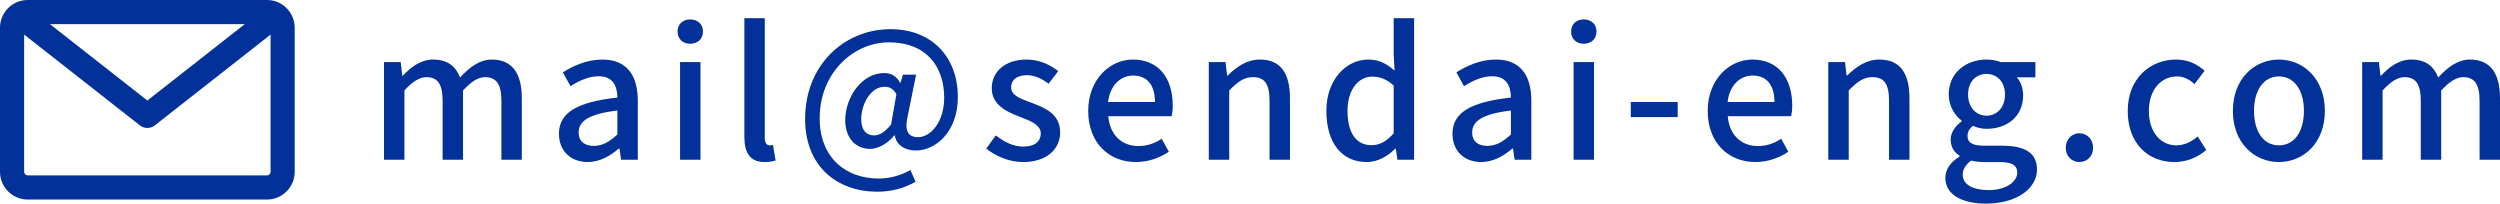 <?xml version="1.0" encoding="UTF-8"?><svg id="b" xmlns="http://www.w3.org/2000/svg" width="394.126" height="32.098" viewBox="0 0 394.126 32.098"><g id="c"><path d="M60.538,9.781h2.632l.252,2.156h.084c1.316-1.399,2.856-2.548,4.76-2.548,2.296,0,3.584,1.064,4.256,2.828,1.512-1.624,3.08-2.828,5.012-2.828,3.22,0,4.732,2.184,4.732,6.104v9.688h-3.22v-9.296c0-2.66-.84-3.724-2.576-3.724-1.064,0-2.184.699-3.472,2.1v10.92h-3.22v-9.296c0-2.66-.812-3.724-2.576-3.724-1.036,0-2.184.699-3.444,2.1v10.92h-3.22v-15.4Z" fill="#023199"/><path d="M88.118,21.094c0-3.304,2.8-5.012,9.212-5.712-.028-1.792-.672-3.36-2.94-3.36-1.624,0-3.136.729-4.452,1.568l-1.204-2.185c1.596-1.008,3.752-2.016,6.216-2.016,3.836,0,5.6,2.437,5.6,6.524v9.268h-2.632l-.252-1.764h-.112c-1.4,1.204-3.052,2.128-4.9,2.128-2.66,0-4.536-1.736-4.536-4.452ZM97.329,21.206v-3.78c-4.564.532-6.104,1.708-6.104,3.444,0,1.512,1.036,2.128,2.408,2.128,1.344,0,2.436-.645,3.696-1.792Z" fill="#023199"/><path d="M106.821,4.966c0-1.148.812-1.904,1.988-1.904s2.016.756,2.016,1.904c0,1.176-.84,1.932-2.016,1.932s-1.988-.756-1.988-1.932ZM107.213,9.781h3.22v15.4h-3.22v-15.4Z" fill="#023199"/><path d="M117.349,21.569V2.866h3.22v18.871c0,.868.364,1.177.756,1.177.14,0,.252,0,.532-.057l.42,2.437c-.392.14-.924.252-1.736.252-2.324,0-3.192-1.484-3.192-3.977Z" fill="#023199"/><path d="M126.925,18.769c0-8.567,6.216-14.168,13.468-14.168,6.496,0,10.612,4.368,10.612,10.696,0,5.572-3.584,8.428-6.58,8.428-1.736,0-3.108-.812-3.36-2.38h-.084c-.952,1.204-2.464,2.128-3.808,2.128-2.24,0-3.92-1.652-3.92-4.536,0-3.5,2.52-7.42,6.16-7.42,1.064,0,1.932.477,2.492,1.54h.056l.392-1.288h2.072l-1.316,6.468c-.56,2.324,0,3.389,1.624,3.389,1.96,0,4.116-2.353,4.116-6.216,0-4.929-2.828-8.736-8.708-8.736-5.516,0-10.92,4.731-10.92,11.983,0,6.188,4.088,9.492,9.324,9.492,1.82,0,3.612-.56,4.984-1.344l.812,1.848c-1.876,1.064-3.836,1.568-6.048,1.568-6.216,0-11.368-3.892-11.368-11.452ZM140.477,19.638l.84-4.788c-.504-.84-1.036-1.176-1.848-1.176-2.268,0-3.696,2.855-3.696,5.096,0,1.82.868,2.576,2.044,2.576.812,0,1.652-.476,2.66-1.708Z" fill="#023199"/><path d="M155.484,23.418l1.512-2.072c1.372,1.063,2.716,1.764,4.368,1.764,1.848,0,2.716-.896,2.716-2.071,0-1.4-1.736-2.017-3.388-2.66-2.072-.784-4.34-1.876-4.34-4.48,0-2.576,2.072-4.508,5.488-4.508,2.044,0,3.752.84,4.984,1.82l-1.512,1.987c-1.064-.783-2.156-1.344-3.416-1.344-1.708,0-2.492.84-2.492,1.904,0,1.315,1.512,1.82,3.192,2.436,2.156.812,4.536,1.765,4.536,4.677,0,2.575-2.044,4.676-5.852,4.676-2.128,0-4.284-.896-5.796-2.128Z" fill="#023199"/><path d="M171.557,17.481c0-4.983,3.444-8.092,7.028-8.092,4.088,0,6.3,2.94,6.3,7.28,0,.644-.084,1.26-.168,1.651h-9.996c.252,2.94,2.1,4.704,4.76,4.704,1.372,0,2.548-.42,3.668-1.147l1.12,2.044c-1.428.952-3.192,1.624-5.208,1.624-4.172,0-7.504-2.968-7.504-8.064ZM182.084,16.082c0-2.633-1.204-4.172-3.444-4.172-1.932,0-3.64,1.483-3.948,4.172h7.392Z" fill="#023199"/><path d="M190.568,9.781h2.632l.252,2.129h.084c1.428-1.372,2.996-2.521,5.096-2.521,3.276,0,4.732,2.184,4.732,6.104v9.688h-3.22v-9.296c0-2.66-.784-3.724-2.604-3.724-1.428,0-2.408.728-3.752,2.1v10.92h-3.22v-15.4Z" fill="#023199"/><path d="M209.103,17.481c0-4.983,3.164-8.092,6.608-8.092,1.764,0,2.884.672,4.144,1.736l-.14-2.548V2.866h3.22v22.315h-2.632l-.252-1.736h-.112c-1.148,1.177-2.744,2.101-4.48,2.101-3.864,0-6.356-2.94-6.356-8.064ZM219.715,21.01v-7.532c-1.148-1.036-2.24-1.399-3.388-1.399-2.156,0-3.892,2.044-3.892,5.376,0,3.5,1.372,5.432,3.78,5.432,1.288,0,2.38-.588,3.5-1.876Z" fill="#023199"/><path d="M228.983,21.094c0-3.304,2.8-5.012,9.212-5.712-.028-1.792-.672-3.36-2.94-3.36-1.624,0-3.136.729-4.452,1.568l-1.204-2.185c1.596-1.008,3.752-2.016,6.216-2.016,3.836,0,5.6,2.437,5.6,6.524v9.268h-2.632l-.252-1.764h-.112c-1.4,1.204-3.052,2.128-4.9,2.128-2.66,0-4.536-1.736-4.536-4.452ZM238.195,21.206v-3.78c-4.564.532-6.104,1.708-6.104,3.444,0,1.512,1.036,2.128,2.408,2.128,1.344,0,2.436-.645,3.696-1.792Z" fill="#023199"/><path d="M247.687,4.966c0-1.148.812-1.904,1.988-1.904s2.016.756,2.016,1.904c0,1.176-.84,1.932-2.016,1.932s-1.988-.756-1.988-1.932ZM248.079,9.781h3.22v15.4h-3.22v-15.4Z" fill="#023199"/><path d="M257.095,16.082h7.392v2.38h-7.392v-2.38Z" fill="#023199"/><path d="M269.219,17.481c0-4.983,3.444-8.092,7.028-8.092,4.088,0,6.3,2.94,6.3,7.28,0,.644-.084,1.26-.168,1.651h-9.996c.252,2.94,2.1,4.704,4.76,4.704,1.372,0,2.548-.42,3.668-1.147l1.12,2.044c-1.428.952-3.192,1.624-5.208,1.624-4.172,0-7.504-2.968-7.504-8.064ZM279.747,16.082c0-2.633-1.204-4.172-3.444-4.172-1.932,0-3.64,1.483-3.948,4.172h7.392Z" fill="#023199"/><path d="M288.231,9.781h2.632l.252,2.129h.084c1.428-1.372,2.996-2.521,5.096-2.521,3.276,0,4.732,2.184,4.732,6.104v9.688h-3.22v-9.296c0-2.66-.784-3.724-2.604-3.724-1.428,0-2.408.728-3.752,2.1v10.92h-3.22v-15.4Z" fill="#023199"/><path d="M306.683,28.038c0-1.288.812-2.492,2.24-3.36v-.14c-.784-.477-1.4-1.288-1.4-2.549,0-1.203.868-2.239,1.736-2.855v-.112c-1.064-.812-2.044-2.268-2.044-4.116,0-3.472,2.772-5.516,5.964-5.516.868,0,1.652.168,2.24.392h5.46v2.408h-2.94c.588.616,1.008,1.652,1.008,2.828,0,3.36-2.548,5.292-5.768,5.292-.7,0-1.484-.168-2.156-.476-.504.447-.84.868-.84,1.624,0,.924.616,1.512,2.576,1.512h2.828c3.64,0,5.544,1.12,5.544,3.752,0,2.968-3.136,5.376-8.064,5.376-3.696,0-6.384-1.372-6.384-4.06ZM318.022,27.225c0-1.288-1.008-1.68-2.884-1.68h-2.324c-.728,0-1.428-.084-2.072-.225-.924.672-1.316,1.456-1.316,2.24,0,1.512,1.568,2.408,4.116,2.408,2.688,0,4.48-1.316,4.48-2.744ZM316.091,14.905c0-2.044-1.288-3.248-2.912-3.248s-2.912,1.177-2.912,3.248,1.316,3.332,2.912,3.332,2.912-1.26,2.912-3.332Z" fill="#023199"/><path d="M325.666,23.306c0-1.344.952-2.296,2.156-2.296s2.156.952,2.156,2.296c0,1.316-.952,2.24-2.156,2.24s-2.156-.924-2.156-2.24Z" fill="#023199"/><path d="M335.438,17.481c0-5.124,3.556-8.092,7.616-8.092,1.96,0,3.388.784,4.508,1.764l-1.596,2.101c-.84-.756-1.708-1.204-2.744-1.204-2.604,0-4.452,2.184-4.452,5.432,0,3.276,1.792,5.433,4.34,5.433,1.288,0,2.436-.616,3.36-1.4l1.344,2.128c-1.428,1.26-3.248,1.904-5.012,1.904-4.172,0-7.364-2.94-7.364-8.064Z" fill="#023199"/><path d="M352.014,17.481c0-5.124,3.444-8.092,7.252-8.092s7.252,2.968,7.252,8.092-3.444,8.064-7.252,8.064-7.252-2.94-7.252-8.064ZM363.214,17.481c0-3.248-1.512-5.432-3.948-5.432-2.408,0-3.92,2.184-3.92,5.432,0,3.276,1.512,5.433,3.92,5.433,2.436,0,3.948-2.156,3.948-5.433Z" fill="#023199"/><path d="M372.398,9.781h2.632l.252,2.156h.084c1.316-1.399,2.856-2.548,4.76-2.548,2.296,0,3.584,1.064,4.256,2.828,1.512-1.624,3.08-2.828,5.012-2.828,3.22,0,4.732,2.184,4.732,6.104v9.688h-3.22v-9.296c0-2.66-.84-3.724-2.576-3.724-1.064,0-2.184.699-3.472,2.1v10.92h-3.22v-9.296c0-2.66-.812-3.724-2.576-3.724-1.036,0-2.184.699-3.444,2.1v10.92h-3.22v-15.4Z" fill="#023199"/><path d="M42.092,0H4.366C1.959,0,0,1.959,0,4.366v22.726c0,2.407,1.959,4.366,4.366,4.366h37.726c2.407,0,4.366-1.959,4.366-4.366V4.366c0-2.407-1.959-4.366-4.366-4.366ZM23.23,15.849L7.874,3.806h30.711l-15.355,12.043ZM42.092,27.652H4.366c-.303,0-.56-.256-.56-.56V5.454l18.234,14.3s.008.006.012.009l.003.002c.049.038.099.073.15.106.019.012.038.023.057.034.039.023.078.045.118.065.018.009.036.018.054.026.055.025.11.048.166.068.003,0,.006.002.009.003.063.022.126.039.19.054.012.003.024.005.036.007.053.011.105.02.159.026.015.002.029.004.044.005.064.006.127.011.191.011,0,0,0,0,.001,0s0,0,.001,0c.064,0,.127-.004.191-.011.015-.002.029-.004.044-.005.053-.007.106-.015.159-.026.012-.003.024-.005.036-.007.064-.015.128-.032.19-.054.003,0,.006-.002.009-.003.056-.02.112-.043.166-.068.018-.008.036-.017.054-.026.04-.02.08-.042.119-.065.019-.011.038-.022.056-.034.051-.033.101-.068.15-.106l.004-.003s.007-.006.011-.008l18.234-14.3v21.638c0,.303-.256.56-.56.56Z" fill="#023199"/></g></svg>